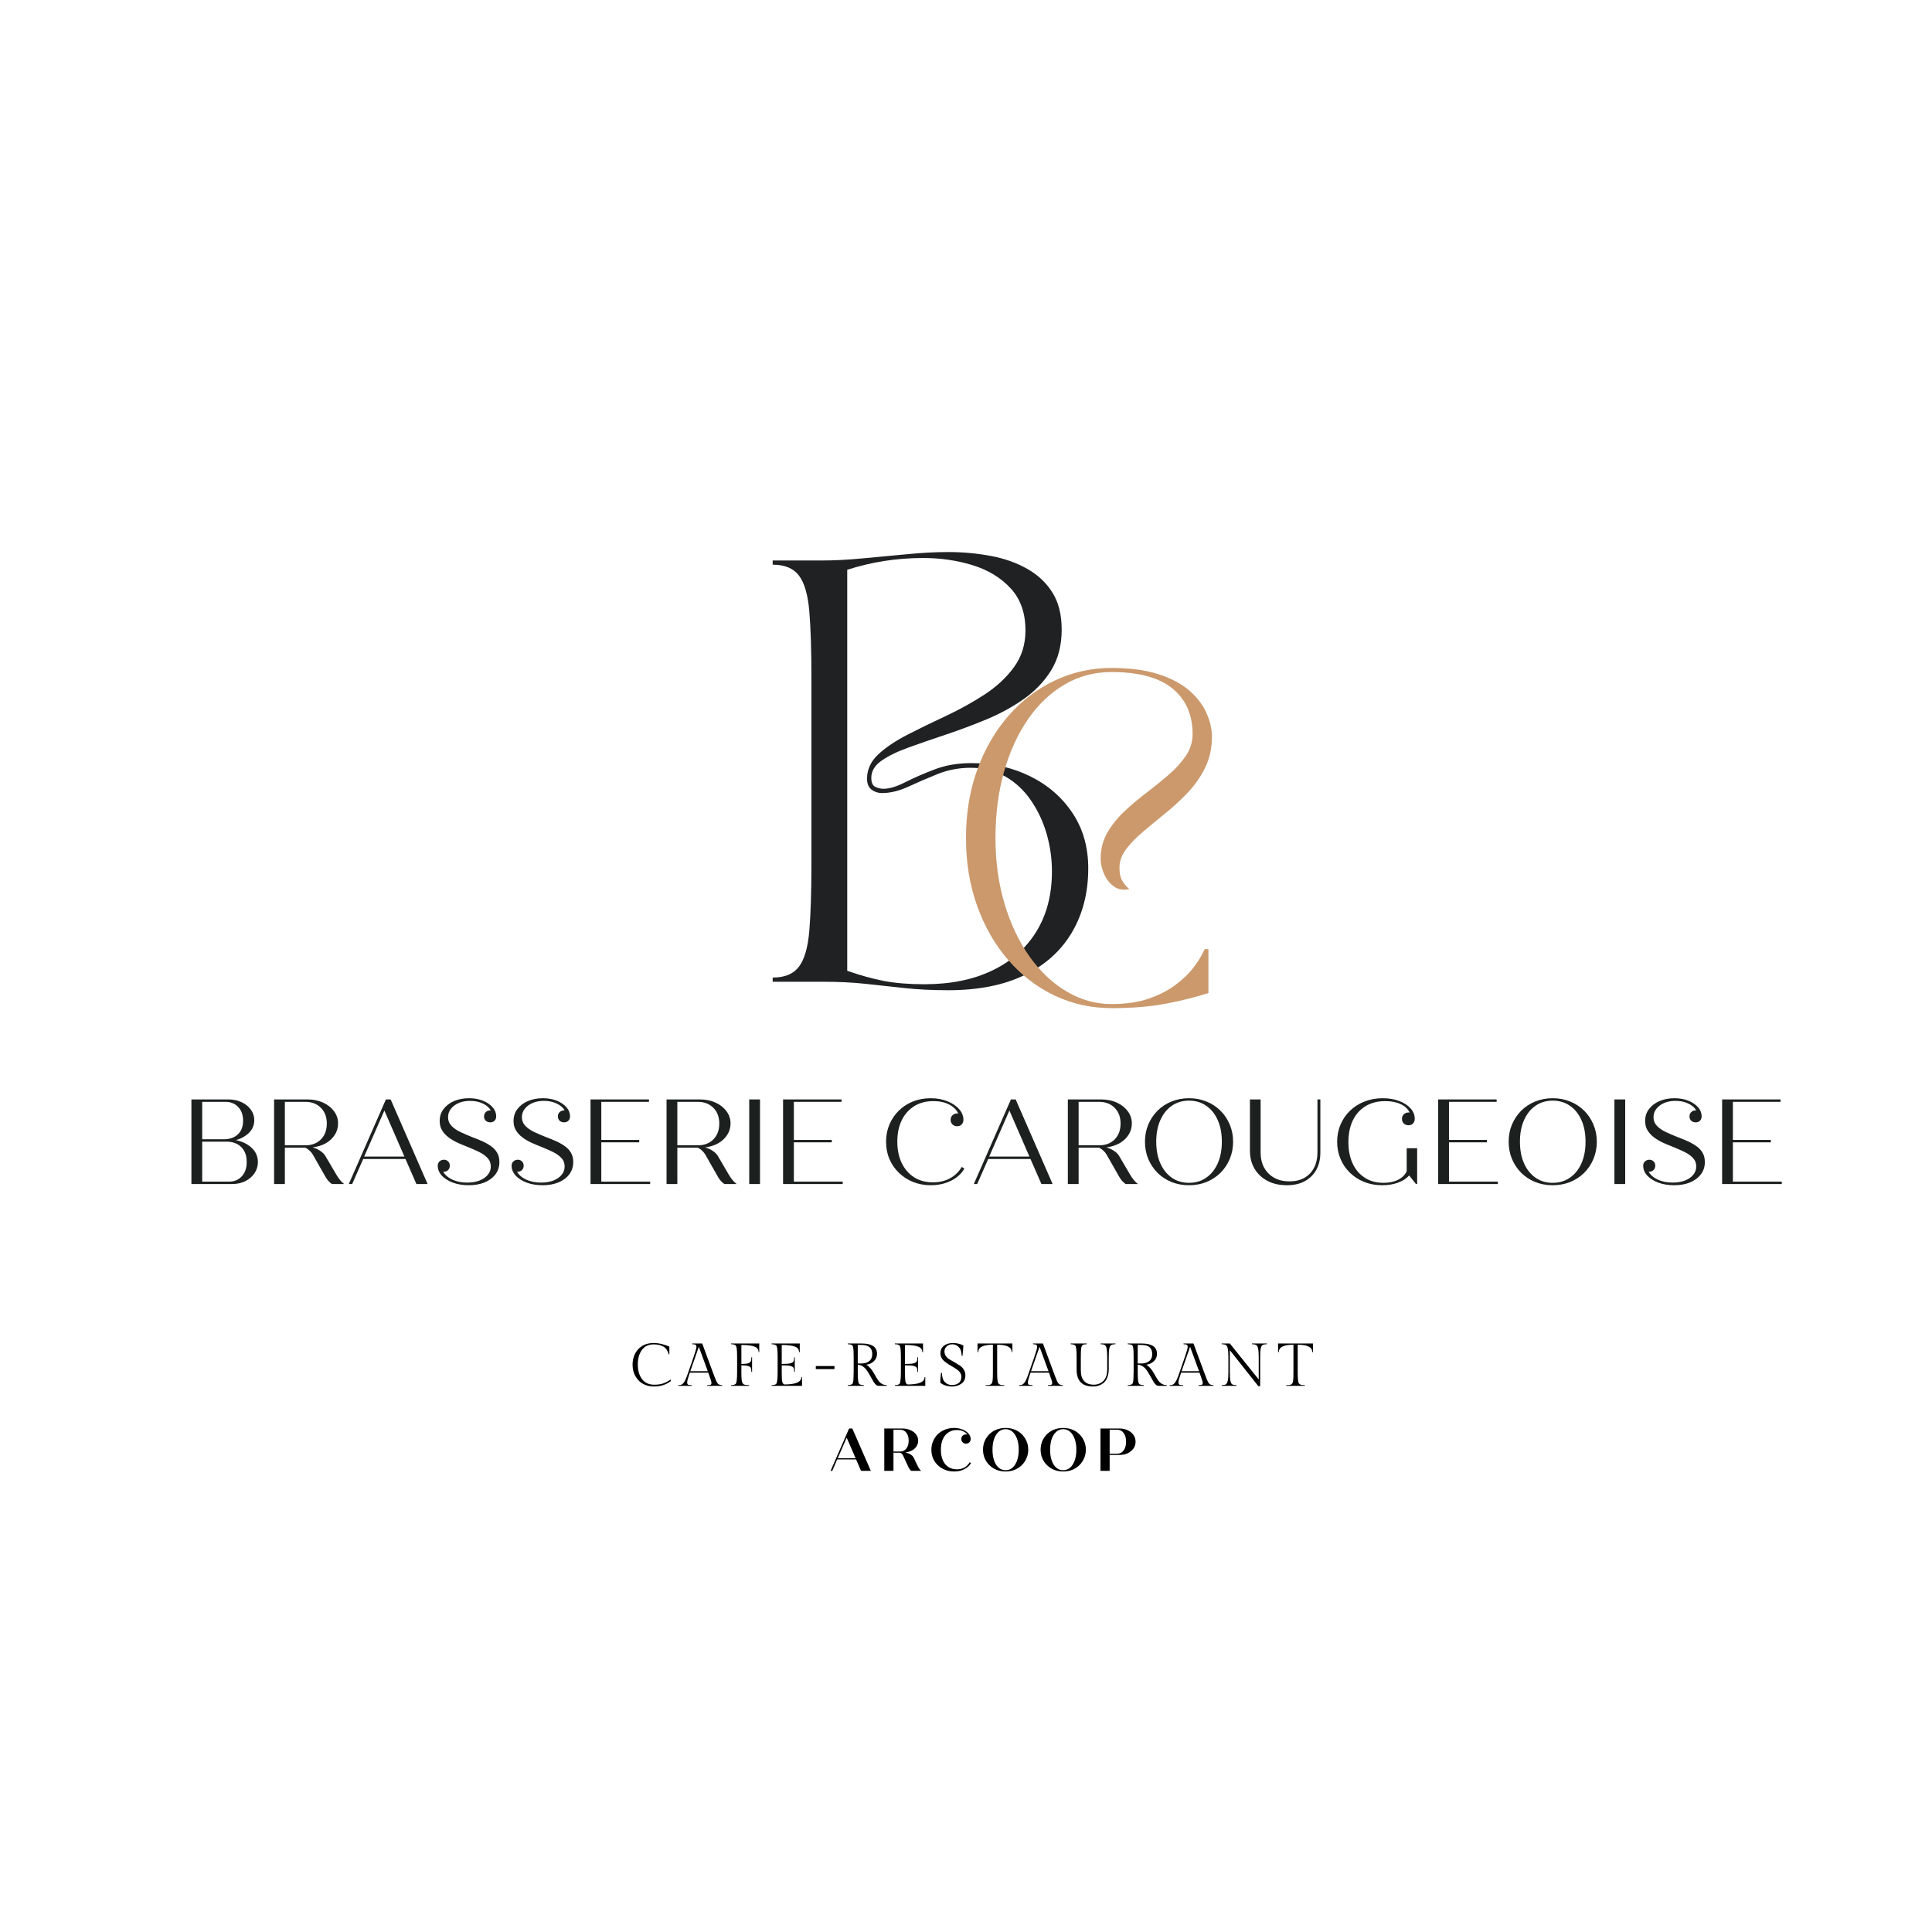 <svg xmlns="http://www.w3.org/2000/svg" xmlns:xlink="http://www.w3.org/1999/xlink" width="500" zoomAndPan="magnify" viewBox="0 0 375 375" height="500" preserveAspectRatio="xMidYMid meet" version="1.2"><defs/><g id="90dc7b7cfb"><rect x="0" width="375" y="0" height="375" style="fill:#ffffff;fill-opacity:1;stroke:none;"/><rect x="0" width="375" y="0" height="375" style="fill:#ffffff;fill-opacity:1;stroke:none;"/><g style="fill:#1c2120;fill-opacity:1;"><g transform="translate(34.902, 229.82)"><path style="stroke:none" d="M 10.891 -8.516 C 12.141 -8.266 13.16 -7.766 13.953 -7.016 C 14.754 -6.266 15.156 -5.348 15.156 -4.266 C 15.156 -3.453 14.93 -2.723 14.484 -2.078 C 14.047 -1.43 13.445 -0.922 12.688 -0.547 C 11.938 -0.18 11.086 0 10.141 0 L 2.25 0 L 2.25 -16.422 L 9.438 -16.422 C 10.406 -16.422 11.266 -16.238 12.016 -15.875 C 12.766 -15.52 13.359 -15.035 13.797 -14.422 C 14.234 -13.816 14.453 -13.141 14.453 -12.391 C 14.453 -11.461 14.125 -10.66 13.469 -9.984 C 12.812 -9.316 11.953 -8.828 10.891 -8.516 Z M 8.844 -15.953 L 4.344 -15.953 L 4.344 -8.688 L 8.5 -8.688 C 9.656 -8.688 10.57 -9 11.25 -9.625 C 11.938 -10.258 12.281 -11.148 12.281 -12.297 C 12.281 -13.41 11.961 -14.297 11.328 -14.953 C 10.703 -15.617 9.875 -15.953 8.844 -15.953 Z M 9.547 -0.469 C 10.578 -0.469 11.406 -0.812 12.031 -1.5 C 12.664 -2.188 12.984 -3.102 12.984 -4.25 C 12.984 -5.156 12.812 -5.895 12.469 -6.469 C 12.125 -7.051 11.664 -7.488 11.094 -7.781 C 10.52 -8.07 9.891 -8.219 9.203 -8.219 L 4.344 -8.219 L 4.344 -0.469 Z M 9.547 -0.469 "/></g></g><g style="fill:#1c2120;fill-opacity:1;"><g transform="translate(50.95, 229.82)"><path style="stroke:none" d="M 14.359 -1.781 C 14.566 -1.426 14.805 -1.082 15.078 -0.75 C 15.348 -0.426 15.609 -0.176 15.859 0 L 13.469 0 C 13.207 -0.188 12.973 -0.395 12.766 -0.625 C 12.566 -0.863 12.395 -1.109 12.25 -1.359 L 9.766 -5.719 C 9.609 -5.988 9.406 -6.238 9.156 -6.469 C 8.914 -6.707 8.641 -6.898 8.328 -7.047 L 4.344 -7.047 L 4.344 0 L 2.25 0 L 2.25 -16.422 L 8.703 -16.422 C 9.848 -16.422 10.863 -16.219 11.75 -15.812 C 12.645 -15.406 13.352 -14.848 13.875 -14.141 C 14.406 -13.441 14.672 -12.648 14.672 -11.766 C 14.672 -10.941 14.457 -10.203 14.031 -9.547 C 13.613 -8.891 13.035 -8.348 12.297 -7.922 C 11.555 -7.504 10.703 -7.234 9.734 -7.109 C 10.297 -6.953 10.797 -6.723 11.234 -6.422 C 11.68 -6.129 12.02 -5.781 12.25 -5.375 Z M 4.344 -15.953 L 4.344 -7.516 L 8.312 -7.516 C 9.562 -7.516 10.566 -7.895 11.328 -8.656 C 12.098 -9.426 12.484 -10.453 12.484 -11.734 C 12.484 -13.016 12.098 -14.035 11.328 -14.797 C 10.566 -15.566 9.562 -15.953 8.312 -15.953 Z M 4.344 -15.953 "/></g></g><g style="fill:#1c2120;fill-opacity:1;"><g transform="translate(66.997, 229.82)"><path style="stroke:none" d="M 13.828 0 L 11.703 -4.859 L 3.5 -4.859 L 1.359 0 L 0.703 0 L 7.906 -16.422 L 8.828 -16.422 L 16 0 Z M 3.688 -5.328 L 11.5 -5.328 L 7.609 -14.266 Z M 3.688 -5.328 "/></g></g><g style="fill:#1c2120;fill-opacity:1;"><g transform="translate(83.701, 229.82)"><path style="stroke:none" d="M 7.938 -9.109 C 8.625 -8.859 9.281 -8.594 9.906 -8.312 C 10.531 -8.031 11.098 -7.707 11.609 -7.344 C 12.117 -6.988 12.516 -6.562 12.797 -6.062 C 13.086 -5.57 13.234 -4.973 13.234 -4.266 C 13.234 -3.359 12.977 -2.566 12.469 -1.891 C 11.957 -1.211 11.254 -0.688 10.359 -0.312 C 9.461 0.051 8.438 0.234 7.281 0.234 C 6.145 0.234 5.125 0.066 4.219 -0.266 C 3.312 -0.609 2.594 -1.062 2.062 -1.625 C 1.531 -2.195 1.266 -2.844 1.266 -3.562 C 1.266 -3.906 1.379 -4.18 1.609 -4.391 C 1.848 -4.609 2.141 -4.719 2.484 -4.719 C 2.797 -4.719 3.062 -4.609 3.281 -4.391 C 3.5 -4.18 3.609 -3.906 3.609 -3.562 C 3.609 -3.219 3.5 -2.938 3.281 -2.719 C 3.062 -2.5 2.797 -2.391 2.484 -2.391 L 2.328 -2.391 C 2.672 -1.766 3.258 -1.254 4.094 -0.859 C 4.926 -0.473 5.895 -0.281 7 -0.281 C 7.883 -0.281 8.672 -0.41 9.359 -0.672 C 10.047 -0.941 10.582 -1.312 10.969 -1.781 C 11.363 -2.25 11.562 -2.789 11.562 -3.406 C 11.562 -4.062 11.348 -4.613 10.922 -5.062 C 10.492 -5.52 9.922 -5.922 9.203 -6.266 C 8.492 -6.609 7.719 -6.945 6.875 -7.281 C 6.281 -7.508 5.676 -7.766 5.062 -8.047 C 4.457 -8.328 3.895 -8.66 3.375 -9.047 C 2.863 -9.43 2.445 -9.879 2.125 -10.391 C 1.801 -10.91 1.641 -11.523 1.641 -12.234 C 1.641 -13.109 1.883 -13.875 2.375 -14.531 C 2.875 -15.195 3.551 -15.719 4.406 -16.094 C 5.27 -16.469 6.242 -16.656 7.328 -16.656 C 8.328 -16.656 9.219 -16.5 10 -16.188 C 10.789 -15.875 11.422 -15.453 11.891 -14.922 C 12.367 -14.391 12.609 -13.789 12.609 -13.125 C 12.609 -12.781 12.5 -12.5 12.281 -12.281 C 12.062 -12.07 11.789 -11.969 11.469 -11.969 C 11.125 -11.969 10.832 -12.07 10.594 -12.281 C 10.363 -12.5 10.25 -12.781 10.25 -13.125 C 10.25 -13.469 10.363 -13.75 10.594 -13.969 C 10.832 -14.188 11.125 -14.297 11.469 -14.297 L 11.562 -14.297 C 11.25 -14.836 10.734 -15.281 10.016 -15.625 C 9.297 -15.969 8.469 -16.141 7.531 -16.141 C 6.719 -16.141 5.988 -16.004 5.344 -15.734 C 4.707 -15.461 4.203 -15.086 3.828 -14.609 C 3.453 -14.129 3.266 -13.594 3.266 -13 C 3.266 -12.332 3.488 -11.758 3.938 -11.281 C 4.395 -10.812 4.984 -10.41 5.703 -10.078 C 6.422 -9.742 7.164 -9.422 7.938 -9.109 Z M 7.938 -9.109 "/></g></g><g style="fill:#1c2120;fill-opacity:1;"><g transform="translate(98.036, 229.82)"><path style="stroke:none" d="M 7.938 -9.109 C 8.625 -8.859 9.281 -8.594 9.906 -8.312 C 10.531 -8.031 11.098 -7.707 11.609 -7.344 C 12.117 -6.988 12.516 -6.562 12.797 -6.062 C 13.086 -5.57 13.234 -4.973 13.234 -4.266 C 13.234 -3.359 12.977 -2.566 12.469 -1.891 C 11.957 -1.211 11.254 -0.688 10.359 -0.312 C 9.461 0.051 8.438 0.234 7.281 0.234 C 6.145 0.234 5.125 0.066 4.219 -0.266 C 3.312 -0.609 2.594 -1.062 2.062 -1.625 C 1.531 -2.195 1.266 -2.844 1.266 -3.562 C 1.266 -3.906 1.379 -4.18 1.609 -4.391 C 1.848 -4.609 2.141 -4.719 2.484 -4.719 C 2.797 -4.719 3.062 -4.609 3.281 -4.391 C 3.5 -4.18 3.609 -3.906 3.609 -3.562 C 3.609 -3.219 3.5 -2.938 3.281 -2.719 C 3.062 -2.5 2.797 -2.391 2.484 -2.391 L 2.328 -2.391 C 2.672 -1.766 3.258 -1.254 4.094 -0.859 C 4.926 -0.473 5.895 -0.281 7 -0.281 C 7.883 -0.281 8.672 -0.41 9.359 -0.672 C 10.047 -0.941 10.582 -1.312 10.969 -1.781 C 11.363 -2.25 11.562 -2.789 11.562 -3.406 C 11.562 -4.062 11.348 -4.613 10.922 -5.062 C 10.492 -5.52 9.922 -5.922 9.203 -6.266 C 8.492 -6.609 7.719 -6.945 6.875 -7.281 C 6.281 -7.508 5.676 -7.766 5.062 -8.047 C 4.457 -8.328 3.895 -8.66 3.375 -9.047 C 2.863 -9.43 2.445 -9.879 2.125 -10.391 C 1.801 -10.91 1.641 -11.523 1.641 -12.234 C 1.641 -13.109 1.883 -13.875 2.375 -14.531 C 2.875 -15.195 3.551 -15.719 4.406 -16.094 C 5.27 -16.469 6.242 -16.656 7.328 -16.656 C 8.328 -16.656 9.219 -16.5 10 -16.188 C 10.789 -15.875 11.422 -15.453 11.891 -14.922 C 12.367 -14.391 12.609 -13.789 12.609 -13.125 C 12.609 -12.781 12.5 -12.5 12.281 -12.281 C 12.062 -12.07 11.789 -11.969 11.469 -11.969 C 11.125 -11.969 10.832 -12.07 10.594 -12.281 C 10.363 -12.5 10.25 -12.781 10.25 -13.125 C 10.25 -13.469 10.363 -13.75 10.594 -13.969 C 10.832 -14.188 11.125 -14.297 11.469 -14.297 L 11.562 -14.297 C 11.25 -14.836 10.734 -15.281 10.016 -15.625 C 9.297 -15.969 8.469 -16.141 7.531 -16.141 C 6.719 -16.141 5.988 -16.004 5.344 -15.734 C 4.707 -15.461 4.203 -15.086 3.828 -14.609 C 3.453 -14.129 3.266 -13.594 3.266 -13 C 3.266 -12.332 3.488 -11.758 3.938 -11.281 C 4.395 -10.812 4.984 -10.41 5.703 -10.078 C 6.422 -9.742 7.164 -9.422 7.938 -9.109 Z M 7.938 -9.109 "/></g></g><g style="fill:#1c2120;fill-opacity:1;"><g transform="translate(112.37, 229.82)"><path style="stroke:none" d="M 4.344 -0.469 L 13.828 -0.469 L 13.828 0 L 2.25 0 L 2.25 -16.422 L 13.594 -16.422 L 13.594 -15.953 L 4.344 -15.953 L 4.344 -8.562 L 11.703 -8.562 L 11.703 -8.094 L 4.344 -8.094 Z M 4.344 -0.469 "/></g></g><g style="fill:#1c2120;fill-opacity:1;"><g transform="translate(127.127, 229.82)"><path style="stroke:none" d="M 14.359 -1.781 C 14.566 -1.426 14.805 -1.082 15.078 -0.75 C 15.348 -0.426 15.609 -0.176 15.859 0 L 13.469 0 C 13.207 -0.188 12.973 -0.395 12.766 -0.625 C 12.566 -0.863 12.395 -1.109 12.25 -1.359 L 9.766 -5.719 C 9.609 -5.988 9.406 -6.238 9.156 -6.469 C 8.914 -6.707 8.641 -6.898 8.328 -7.047 L 4.344 -7.047 L 4.344 0 L 2.25 0 L 2.25 -16.422 L 8.703 -16.422 C 9.848 -16.422 10.863 -16.219 11.75 -15.812 C 12.645 -15.406 13.352 -14.848 13.875 -14.141 C 14.406 -13.441 14.672 -12.648 14.672 -11.766 C 14.672 -10.941 14.457 -10.203 14.031 -9.547 C 13.613 -8.891 13.035 -8.348 12.297 -7.922 C 11.555 -7.504 10.703 -7.234 9.734 -7.109 C 10.297 -6.953 10.797 -6.723 11.234 -6.422 C 11.68 -6.129 12.02 -5.781 12.25 -5.375 Z M 4.344 -15.953 L 4.344 -7.516 L 8.312 -7.516 C 9.562 -7.516 10.566 -7.895 11.328 -8.656 C 12.098 -9.426 12.484 -10.453 12.484 -11.734 C 12.484 -13.016 12.098 -14.035 11.328 -14.797 C 10.566 -15.566 9.562 -15.953 8.312 -15.953 Z M 4.344 -15.953 "/></g></g><g style="fill:#1c2120;fill-opacity:1;"><g transform="translate(143.174, 229.82)"><path style="stroke:none" d="M 2.25 0 L 2.25 -16.422 L 4.344 -16.422 L 4.344 0 Z M 2.25 0 "/></g></g><g style="fill:#1c2120;fill-opacity:1;"><g transform="translate(149.743, 229.82)"><path style="stroke:none" d="M 4.344 -0.469 L 13.828 -0.469 L 13.828 0 L 2.25 0 L 2.25 -16.422 L 13.594 -16.422 L 13.594 -15.953 L 4.344 -15.953 L 4.344 -8.562 L 11.703 -8.562 L 11.703 -8.094 L 4.344 -8.094 Z M 4.344 -0.469 "/></g></g><g style="fill:#1c2120;fill-opacity:1;"><g transform="translate(164.5, 229.82)"><path style="stroke:none" d=""/></g></g><g style="fill:#1c2120;fill-opacity:1;"><g transform="translate(170.811, 229.82)"><path style="stroke:none" d="M 15.859 -3.328 L 16.375 -3 C 16.051 -2.395 15.566 -1.844 14.922 -1.344 C 14.285 -0.852 13.535 -0.469 12.672 -0.188 C 11.805 0.094 10.867 0.234 9.859 0.234 C 8.641 0.234 7.5 0.023 6.438 -0.391 C 5.383 -0.816 4.461 -1.41 3.672 -2.172 C 2.879 -2.93 2.266 -3.82 1.828 -4.844 C 1.391 -5.875 1.172 -7 1.172 -8.219 C 1.172 -9.406 1.383 -10.508 1.812 -11.531 C 2.25 -12.562 2.852 -13.457 3.625 -14.219 C 4.395 -14.988 5.305 -15.586 6.359 -16.016 C 7.422 -16.441 8.578 -16.656 9.828 -16.656 C 11.047 -16.656 12.133 -16.457 13.094 -16.062 C 14.051 -15.676 14.805 -15.164 15.359 -14.531 C 15.91 -13.906 16.188 -13.219 16.188 -12.469 L 16.188 -12.438 C 16.188 -12.094 16.07 -11.801 15.844 -11.562 C 15.625 -11.332 15.332 -11.219 14.969 -11.219 C 14.613 -11.219 14.312 -11.332 14.062 -11.562 C 13.82 -11.801 13.703 -12.102 13.703 -12.469 C 13.703 -12.82 13.82 -13.113 14.062 -13.344 C 14.312 -13.582 14.613 -13.703 14.969 -13.703 C 15.062 -13.703 15.133 -13.695 15.188 -13.688 C 14.852 -14.406 14.27 -14.984 13.438 -15.422 C 12.602 -15.867 11.582 -16.094 10.375 -16.094 C 8.945 -16.094 7.707 -15.77 6.656 -15.125 C 5.613 -14.477 4.801 -13.566 4.219 -12.391 C 3.645 -11.211 3.359 -9.828 3.359 -8.234 C 3.359 -6.641 3.645 -5.25 4.219 -4.062 C 4.801 -2.875 5.609 -1.953 6.641 -1.297 C 7.672 -0.648 8.875 -0.328 10.25 -0.328 C 11.539 -0.328 12.672 -0.598 13.641 -1.141 C 14.609 -1.691 15.348 -2.422 15.859 -3.328 Z M 15.859 -3.328 "/></g></g><g style="fill:#1c2120;fill-opacity:1;"><g transform="translate(188.313, 229.82)"><path style="stroke:none" d="M 13.828 0 L 11.703 -4.859 L 3.5 -4.859 L 1.359 0 L 0.703 0 L 7.906 -16.422 L 8.828 -16.422 L 16 0 Z M 3.688 -5.328 L 11.5 -5.328 L 7.609 -14.266 Z M 3.688 -5.328 "/></g></g><g style="fill:#1c2120;fill-opacity:1;"><g transform="translate(205.017, 229.82)"><path style="stroke:none" d="M 14.359 -1.781 C 14.566 -1.426 14.805 -1.082 15.078 -0.75 C 15.348 -0.426 15.609 -0.176 15.859 0 L 13.469 0 C 13.207 -0.188 12.973 -0.395 12.766 -0.625 C 12.566 -0.863 12.395 -1.109 12.25 -1.359 L 9.766 -5.719 C 9.609 -5.988 9.406 -6.238 9.156 -6.469 C 8.914 -6.707 8.641 -6.898 8.328 -7.047 L 4.344 -7.047 L 4.344 0 L 2.25 0 L 2.25 -16.422 L 8.703 -16.422 C 9.848 -16.422 10.863 -16.219 11.75 -15.812 C 12.645 -15.406 13.352 -14.848 13.875 -14.141 C 14.406 -13.441 14.672 -12.648 14.672 -11.766 C 14.672 -10.941 14.457 -10.203 14.031 -9.547 C 13.613 -8.891 13.035 -8.348 12.297 -7.922 C 11.555 -7.504 10.703 -7.234 9.734 -7.109 C 10.297 -6.953 10.797 -6.723 11.234 -6.422 C 11.68 -6.129 12.02 -5.781 12.25 -5.375 Z M 4.344 -15.953 L 4.344 -7.516 L 8.312 -7.516 C 9.562 -7.516 10.566 -7.895 11.328 -8.656 C 12.098 -9.426 12.484 -10.453 12.484 -11.734 C 12.484 -13.016 12.098 -14.035 11.328 -14.797 C 10.566 -15.566 9.562 -15.953 8.312 -15.953 Z M 4.344 -15.953 "/></g></g><g style="fill:#1c2120;fill-opacity:1;"><g transform="translate(221.065, 229.82)"><path style="stroke:none" d="M 9.719 0.234 C 8.5 0.234 7.367 0.023 6.328 -0.391 C 5.285 -0.816 4.379 -1.41 3.609 -2.172 C 2.848 -2.941 2.25 -3.836 1.812 -4.859 C 1.383 -5.891 1.172 -7.008 1.172 -8.219 C 1.172 -9.414 1.383 -10.523 1.812 -11.547 C 2.25 -12.578 2.848 -13.473 3.609 -14.234 C 4.379 -15.004 5.285 -15.598 6.328 -16.016 C 7.367 -16.441 8.5 -16.656 9.719 -16.656 C 10.938 -16.656 12.066 -16.441 13.109 -16.016 C 14.148 -15.598 15.055 -15.004 15.828 -14.234 C 16.598 -13.473 17.195 -12.578 17.625 -11.547 C 18.062 -10.523 18.281 -9.414 18.281 -8.219 C 18.281 -7.008 18.062 -5.891 17.625 -4.859 C 17.195 -3.836 16.598 -2.941 15.828 -2.172 C 15.055 -1.41 14.148 -0.816 13.109 -0.391 C 12.066 0.023 10.938 0.234 9.719 0.234 Z M 9.719 -0.234 C 11 -0.234 12.113 -0.566 13.062 -1.234 C 14.02 -1.898 14.766 -2.828 15.297 -4.016 C 15.828 -5.211 16.094 -6.613 16.094 -8.219 C 16.094 -9.82 15.828 -11.219 15.297 -12.406 C 14.766 -13.602 14.02 -14.531 13.062 -15.188 C 12.113 -15.852 11 -16.188 9.719 -16.188 C 8.445 -16.188 7.332 -15.852 6.375 -15.188 C 5.426 -14.531 4.688 -13.602 4.156 -12.406 C 3.625 -11.219 3.359 -9.82 3.359 -8.219 C 3.359 -6.613 3.625 -5.211 4.156 -4.016 C 4.688 -2.828 5.426 -1.898 6.375 -1.234 C 7.332 -0.566 8.445 -0.234 9.719 -0.234 Z M 9.719 -0.234 "/></g></g><g style="fill:#1c2120;fill-opacity:1;"><g transform="translate(240.514, 229.82)"><path style="stroke:none" d="M 9.25 0.234 C 7.852 0.234 6.613 -0.039 5.531 -0.594 C 4.457 -1.156 3.613 -1.941 3 -2.953 C 2.395 -3.973 2.094 -5.156 2.094 -6.5 L 2.094 -16.422 L 4.172 -16.422 L 4.172 -6.125 C 4.172 -5 4.398 -4.016 4.859 -3.172 C 5.328 -2.328 5.984 -1.672 6.828 -1.203 C 7.672 -0.742 8.648 -0.516 9.766 -0.516 C 10.891 -0.516 11.859 -0.742 12.672 -1.203 C 13.484 -1.672 14.109 -2.328 14.547 -3.172 C 14.984 -4.016 15.203 -5 15.203 -6.125 L 15.203 -16.422 L 15.766 -16.422 L 15.766 -6.109 C 15.766 -4.836 15.504 -3.723 14.984 -2.766 C 14.461 -1.816 13.711 -1.078 12.734 -0.547 C 11.766 -0.023 10.602 0.234 9.25 0.234 Z M 9.25 0.234 "/></g></g><g style="fill:#1c2120;fill-opacity:1;"><g transform="translate(258.368, 229.82)"><path style="stroke:none" d="M 14.672 -6.953 L 16.703 -6.953 L 16.703 0 L 16.469 0 L 15.141 -1.672 C 14.648 -1.086 13.941 -0.625 13.016 -0.281 C 12.098 0.062 11.062 0.234 9.906 0.234 C 8.664 0.234 7.516 0.023 6.453 -0.391 C 5.391 -0.816 4.461 -1.41 3.672 -2.172 C 2.879 -2.941 2.266 -3.836 1.828 -4.859 C 1.391 -5.891 1.172 -7.008 1.172 -8.219 C 1.172 -9.414 1.391 -10.523 1.828 -11.547 C 2.266 -12.578 2.879 -13.473 3.672 -14.234 C 4.473 -15.004 5.41 -15.598 6.484 -16.016 C 7.555 -16.441 8.734 -16.656 10.016 -16.656 C 11.191 -16.656 12.25 -16.477 13.188 -16.125 C 14.125 -15.781 14.863 -15.305 15.406 -14.703 C 15.957 -14.098 16.234 -13.414 16.234 -12.656 C 16.234 -12.289 16.117 -11.988 15.891 -11.75 C 15.672 -11.52 15.391 -11.406 15.047 -11.406 C 14.672 -11.406 14.359 -11.52 14.109 -11.75 C 13.867 -11.988 13.75 -12.289 13.75 -12.656 C 13.75 -13.008 13.867 -13.301 14.109 -13.531 C 14.359 -13.77 14.672 -13.891 15.047 -13.891 C 15.117 -13.891 15.18 -13.883 15.234 -13.875 C 14.922 -14.57 14.348 -15.113 13.516 -15.5 C 12.691 -15.895 11.695 -16.094 10.531 -16.094 C 9.051 -16.094 7.773 -15.77 6.703 -15.125 C 5.629 -14.477 4.801 -13.555 4.219 -12.359 C 3.645 -11.172 3.359 -9.766 3.359 -8.141 C 3.359 -6.547 3.633 -5.156 4.188 -3.969 C 4.738 -2.789 5.523 -1.875 6.547 -1.219 C 7.566 -0.562 8.766 -0.234 10.141 -0.234 C 11.254 -0.234 12.207 -0.43 13 -0.828 C 13.801 -1.234 14.359 -1.785 14.672 -2.484 Z M 14.672 -6.953 "/></g></g><g style="fill:#1c2120;fill-opacity:1;"><g transform="translate(276.902, 229.82)"><path style="stroke:none" d="M 4.344 -0.469 L 13.828 -0.469 L 13.828 0 L 2.25 0 L 2.25 -16.422 L 13.594 -16.422 L 13.594 -15.953 L 4.344 -15.953 L 4.344 -8.562 L 11.703 -8.562 L 11.703 -8.094 L 4.344 -8.094 Z M 4.344 -0.469 "/></g></g><g style="fill:#1c2120;fill-opacity:1;"><g transform="translate(291.659, 229.82)"><path style="stroke:none" d="M 9.719 0.234 C 8.5 0.234 7.367 0.023 6.328 -0.391 C 5.285 -0.816 4.379 -1.41 3.609 -2.172 C 2.848 -2.941 2.25 -3.836 1.812 -4.859 C 1.383 -5.891 1.172 -7.008 1.172 -8.219 C 1.172 -9.414 1.383 -10.523 1.812 -11.547 C 2.25 -12.578 2.848 -13.473 3.609 -14.234 C 4.379 -15.004 5.285 -15.598 6.328 -16.016 C 7.367 -16.441 8.5 -16.656 9.719 -16.656 C 10.938 -16.656 12.066 -16.441 13.109 -16.016 C 14.148 -15.598 15.055 -15.004 15.828 -14.234 C 16.598 -13.473 17.195 -12.578 17.625 -11.547 C 18.062 -10.523 18.281 -9.414 18.281 -8.219 C 18.281 -7.008 18.062 -5.891 17.625 -4.859 C 17.195 -3.836 16.598 -2.941 15.828 -2.172 C 15.055 -1.41 14.148 -0.816 13.109 -0.391 C 12.066 0.023 10.938 0.234 9.719 0.234 Z M 9.719 -0.234 C 11 -0.234 12.113 -0.566 13.062 -1.234 C 14.02 -1.898 14.766 -2.828 15.297 -4.016 C 15.828 -5.211 16.094 -6.613 16.094 -8.219 C 16.094 -9.82 15.828 -11.219 15.297 -12.406 C 14.766 -13.602 14.02 -14.531 13.062 -15.188 C 12.113 -15.852 11 -16.188 9.719 -16.188 C 8.445 -16.188 7.332 -15.852 6.375 -15.188 C 5.426 -14.531 4.688 -13.602 4.156 -12.406 C 3.625 -11.219 3.359 -9.82 3.359 -8.219 C 3.359 -6.613 3.625 -5.211 4.156 -4.016 C 4.688 -2.828 5.426 -1.898 6.375 -1.234 C 7.332 -0.566 8.445 -0.234 9.719 -0.234 Z M 9.719 -0.234 "/></g></g><g style="fill:#1c2120;fill-opacity:1;"><g transform="translate(311.108, 229.82)"><path style="stroke:none" d="M 2.25 0 L 2.25 -16.422 L 4.344 -16.422 L 4.344 0 Z M 2.25 0 "/></g></g><g style="fill:#1c2120;fill-opacity:1;"><g transform="translate(317.677, 229.82)"><path style="stroke:none" d="M 7.938 -9.109 C 8.625 -8.859 9.281 -8.594 9.906 -8.312 C 10.531 -8.031 11.098 -7.707 11.609 -7.344 C 12.117 -6.988 12.516 -6.562 12.797 -6.062 C 13.086 -5.57 13.234 -4.973 13.234 -4.266 C 13.234 -3.359 12.977 -2.566 12.469 -1.891 C 11.957 -1.211 11.254 -0.688 10.359 -0.312 C 9.461 0.051 8.438 0.234 7.281 0.234 C 6.145 0.234 5.125 0.066 4.219 -0.266 C 3.312 -0.609 2.594 -1.062 2.062 -1.625 C 1.531 -2.195 1.266 -2.844 1.266 -3.562 C 1.266 -3.906 1.379 -4.18 1.609 -4.391 C 1.848 -4.609 2.141 -4.719 2.484 -4.719 C 2.797 -4.719 3.062 -4.609 3.281 -4.391 C 3.5 -4.18 3.609 -3.906 3.609 -3.562 C 3.609 -3.219 3.5 -2.938 3.281 -2.719 C 3.062 -2.5 2.797 -2.391 2.484 -2.391 L 2.328 -2.391 C 2.672 -1.766 3.258 -1.254 4.094 -0.859 C 4.926 -0.473 5.895 -0.281 7 -0.281 C 7.883 -0.281 8.672 -0.41 9.359 -0.672 C 10.047 -0.941 10.582 -1.312 10.969 -1.781 C 11.363 -2.25 11.562 -2.789 11.562 -3.406 C 11.562 -4.062 11.348 -4.613 10.922 -5.062 C 10.492 -5.52 9.922 -5.922 9.203 -6.266 C 8.492 -6.609 7.719 -6.945 6.875 -7.281 C 6.281 -7.508 5.676 -7.766 5.062 -8.047 C 4.457 -8.328 3.895 -8.66 3.375 -9.047 C 2.863 -9.43 2.445 -9.879 2.125 -10.391 C 1.801 -10.91 1.641 -11.523 1.641 -12.234 C 1.641 -13.109 1.883 -13.875 2.375 -14.531 C 2.875 -15.195 3.551 -15.719 4.406 -16.094 C 5.27 -16.469 6.242 -16.656 7.328 -16.656 C 8.328 -16.656 9.219 -16.5 10 -16.188 C 10.789 -15.875 11.422 -15.453 11.891 -14.922 C 12.367 -14.391 12.609 -13.789 12.609 -13.125 C 12.609 -12.781 12.5 -12.5 12.281 -12.281 C 12.062 -12.07 11.789 -11.969 11.469 -11.969 C 11.125 -11.969 10.832 -12.07 10.594 -12.281 C 10.363 -12.5 10.25 -12.781 10.25 -13.125 C 10.25 -13.469 10.363 -13.75 10.594 -13.969 C 10.832 -14.188 11.125 -14.297 11.469 -14.297 L 11.562 -14.297 C 11.25 -14.836 10.734 -15.281 10.016 -15.625 C 9.297 -15.969 8.469 -16.141 7.531 -16.141 C 6.719 -16.141 5.988 -16.004 5.344 -15.734 C 4.707 -15.461 4.203 -15.086 3.828 -14.609 C 3.453 -14.129 3.266 -13.594 3.266 -13 C 3.266 -12.332 3.488 -11.758 3.938 -11.281 C 4.395 -10.812 4.984 -10.41 5.703 -10.078 C 6.422 -9.742 7.164 -9.422 7.938 -9.109 Z M 7.938 -9.109 "/></g></g><g style="fill:#1c2120;fill-opacity:1;"><g transform="translate(332.011, 229.82)"><path style="stroke:none" d="M 4.344 -0.469 L 13.828 -0.469 L 13.828 0 L 2.25 0 L 2.25 -16.422 L 13.594 -16.422 L 13.594 -15.953 L 4.344 -15.953 L 4.344 -8.562 L 11.703 -8.562 L 11.703 -8.094 L 4.344 -8.094 Z M 4.344 -0.469 "/></g></g><g style="fill:#1f2122;fill-opacity:1;"><g transform="translate(147.525, 190.558)"><path style="stroke:none" d="M 2.453 -81.766 L 11.938 -81.766 C 14.332 -81.766 16.973 -81.898 19.859 -82.172 C 22.754 -82.441 25.645 -82.711 28.531 -82.984 C 31.426 -83.266 34.07 -83.406 36.469 -83.406 C 39.352 -83.406 42.117 -83.156 44.766 -82.656 C 47.41 -82.164 49.77 -81.332 51.844 -80.156 C 53.914 -78.988 55.551 -77.453 56.75 -75.547 C 57.945 -73.641 58.547 -71.242 58.547 -68.359 C 58.547 -65.305 57.875 -62.688 56.531 -60.5 C 55.195 -58.32 53.426 -56.457 51.219 -54.906 C 49.02 -53.352 46.609 -52.031 43.984 -50.938 C 41.367 -49.852 38.754 -48.875 36.141 -48 C 33.523 -47.125 31.113 -46.289 28.906 -45.5 C 26.695 -44.707 24.926 -43.848 23.594 -42.922 C 22.258 -41.992 21.594 -40.879 21.594 -39.578 C 21.594 -38.648 21.863 -38.062 22.406 -37.812 C 22.945 -37.57 23.461 -37.453 23.953 -37.453 C 25.098 -37.453 26.5 -37.875 28.156 -38.719 C 29.82 -39.562 31.719 -40.391 33.844 -41.203 C 35.977 -42.023 38.352 -42.438 40.969 -42.438 C 45.164 -42.438 48.977 -41.586 52.406 -39.891 C 55.844 -38.203 58.582 -35.832 60.625 -32.781 C 62.676 -29.727 63.703 -26.133 63.703 -22 C 63.703 -17.312 62.648 -13.18 60.547 -9.609 C 58.453 -6.035 55.383 -3.266 51.344 -1.297 C 47.312 0.66 42.379 1.641 36.547 1.641 C 33.391 1.641 30.539 1.5 28 1.219 C 25.469 0.945 22.961 0.676 20.484 0.406 C 18.004 0.133 15.266 0 12.266 0 L 2.453 0 L 2.453 -0.812 C 4.797 -0.812 6.5 -1.52 7.562 -2.938 C 8.625 -4.352 9.289 -6.672 9.562 -9.891 C 9.832 -13.109 9.969 -17.391 9.969 -22.734 L 9.969 -59.031 C 9.969 -64.426 9.832 -68.719 9.562 -71.906 C 9.289 -75.102 8.625 -77.41 7.562 -78.828 C 6.5 -80.242 4.797 -80.953 2.453 -80.953 Z M 16.922 -79.969 L 16.922 -2.125 C 19.43 -1.25 21.801 -0.594 24.031 -0.156 C 26.27 0.27 28.891 0.484 31.891 0.484 C 36.961 0.484 41.348 -0.398 45.047 -2.172 C 48.754 -3.941 51.613 -6.461 53.625 -9.734 C 55.645 -13.004 56.656 -16.898 56.656 -21.422 C 56.656 -23.879 56.316 -26.289 55.641 -28.656 C 54.961 -31.031 53.953 -33.195 52.609 -35.156 C 51.273 -37.125 49.625 -38.676 47.656 -39.812 C 45.695 -40.957 43.441 -41.531 40.891 -41.531 C 38.598 -41.531 36.441 -41.117 34.422 -40.297 C 32.398 -39.484 30.504 -38.664 28.734 -37.844 C 26.961 -37.031 25.258 -36.625 23.625 -36.625 C 22.914 -36.625 22.258 -36.844 21.656 -37.281 C 21.062 -37.719 20.766 -38.426 20.766 -39.406 C 20.766 -41.207 21.5 -42.789 22.969 -44.156 C 24.445 -45.52 26.359 -46.801 28.703 -48 C 31.047 -49.195 33.523 -50.406 36.141 -51.625 C 38.754 -52.852 41.234 -54.227 43.578 -55.75 C 45.922 -57.281 47.828 -59.055 49.297 -61.078 C 50.773 -63.098 51.516 -65.469 51.516 -68.188 C 51.516 -71.57 50.555 -74.297 48.641 -76.359 C 46.734 -78.43 44.27 -79.93 41.25 -80.859 C 38.227 -81.785 35.051 -82.25 31.719 -82.25 C 29.051 -82.25 26.516 -82.055 24.109 -81.672 C 21.711 -81.297 19.316 -80.727 16.922 -79.969 Z M 16.922 -79.969 "/></g></g><g style="fill:#cb996c;fill-opacity:0.4;"><g transform="translate(183.695, 194.399)"><path style="stroke:none" d="M 32.047 1.266 C 28.117 1.266 24.438 0.453 21 -1.172 C 17.57 -2.805 14.566 -5.113 11.984 -8.094 C 9.41 -11.07 7.406 -14.57 5.969 -18.594 C 4.531 -22.613 3.812 -26.992 3.812 -31.734 C 3.812 -36.516 4.531 -40.906 5.969 -44.906 C 7.406 -48.906 9.41 -52.395 11.984 -55.375 C 14.566 -58.352 17.57 -60.656 21 -62.281 C 24.438 -63.914 28.117 -64.734 32.047 -64.734 C 35.691 -64.734 38.758 -64.32 41.25 -63.5 C 43.75 -62.676 45.75 -61.598 47.25 -60.266 C 48.75 -58.93 49.836 -57.477 50.516 -55.906 C 51.191 -54.344 51.531 -52.844 51.531 -51.406 C 51.531 -49.207 51.098 -47.219 50.234 -45.438 C 49.367 -43.664 48.258 -42.062 46.906 -40.625 C 45.551 -39.188 44.098 -37.844 42.547 -36.594 C 41.004 -35.344 39.555 -34.145 38.203 -33 C 36.848 -31.863 35.738 -30.723 34.875 -29.578 C 34.008 -28.43 33.578 -27.223 33.578 -25.953 C 33.578 -24.984 33.734 -24.191 34.047 -23.578 C 34.367 -22.961 34.848 -22.379 35.484 -21.828 C 34.336 -21.578 33.352 -21.75 32.531 -22.344 C 31.707 -22.938 31.07 -23.738 30.625 -24.75 C 30.176 -25.77 29.953 -26.766 29.953 -27.734 C 29.953 -29.598 30.383 -31.281 31.25 -32.781 C 32.125 -34.281 33.238 -35.664 34.594 -36.938 C 35.945 -38.207 37.375 -39.41 38.875 -40.547 C 40.375 -41.691 41.801 -42.848 43.156 -44.016 C 44.508 -45.18 45.617 -46.406 46.484 -47.688 C 47.359 -48.977 47.797 -50.391 47.797 -51.922 C 47.797 -55.68 46.492 -58.629 43.891 -60.766 C 41.285 -62.898 37.336 -63.969 32.047 -63.969 C 28.742 -63.969 25.719 -63.164 22.969 -61.562 C 20.219 -59.957 17.836 -57.703 15.828 -54.797 C 13.828 -51.898 12.273 -48.492 11.172 -44.578 C 10.066 -40.672 9.516 -36.391 9.516 -31.734 C 9.516 -27.117 10.109 -22.844 11.297 -18.906 C 12.484 -14.977 14.113 -11.562 16.188 -8.656 C 18.258 -5.758 20.66 -3.508 23.391 -1.906 C 26.117 -0.301 29.004 0.5 32.047 0.5 C 34.879 0.5 37.312 0.141 39.344 -0.578 C 41.375 -1.297 43.086 -2.18 44.484 -3.234 C 45.891 -4.297 47.004 -5.352 47.828 -6.406 C 48.648 -7.469 49.238 -8.359 49.594 -9.078 C 49.957 -9.797 50.141 -10.156 50.141 -10.156 L 50.844 -10.156 L 50.844 -1.656 C 48.301 -0.844 45.547 -0.156 42.578 0.406 C 39.617 0.977 36.109 1.266 32.047 1.266 Z M 32.047 1.266 "/></g></g><g style="fill:#cb996c;fill-opacity:1;"><g transform="translate(183.695, 194.399)"><path style="stroke:none" d="M 32.047 1.266 C 28.117 1.266 24.438 0.453 21 -1.172 C 17.57 -2.805 14.566 -5.113 11.984 -8.094 C 9.41 -11.07 7.406 -14.57 5.969 -18.594 C 4.531 -22.613 3.812 -26.992 3.812 -31.734 C 3.812 -36.516 4.531 -40.906 5.969 -44.906 C 7.406 -48.906 9.41 -52.395 11.984 -55.375 C 14.566 -58.352 17.57 -60.656 21 -62.281 C 24.438 -63.914 28.117 -64.734 32.047 -64.734 C 35.691 -64.734 38.758 -64.32 41.25 -63.5 C 43.75 -62.676 45.75 -61.598 47.25 -60.266 C 48.75 -58.93 49.836 -57.477 50.516 -55.906 C 51.191 -54.344 51.531 -52.844 51.531 -51.406 C 51.531 -49.207 51.098 -47.219 50.234 -45.438 C 49.367 -43.664 48.258 -42.062 46.906 -40.625 C 45.551 -39.188 44.098 -37.844 42.547 -36.594 C 41.004 -35.344 39.555 -34.145 38.203 -33 C 36.848 -31.863 35.738 -30.723 34.875 -29.578 C 34.008 -28.43 33.578 -27.223 33.578 -25.953 C 33.578 -24.984 33.734 -24.191 34.047 -23.578 C 34.367 -22.961 34.848 -22.379 35.484 -21.828 C 34.336 -21.578 33.352 -21.75 32.531 -22.344 C 31.707 -22.938 31.07 -23.738 30.625 -24.75 C 30.176 -25.77 29.953 -26.766 29.953 -27.734 C 29.953 -29.598 30.383 -31.281 31.25 -32.781 C 32.125 -34.281 33.238 -35.664 34.594 -36.938 C 35.945 -38.207 37.375 -39.41 38.875 -40.547 C 40.375 -41.691 41.801 -42.848 43.156 -44.016 C 44.508 -45.18 45.617 -46.406 46.484 -47.688 C 47.359 -48.977 47.797 -50.391 47.797 -51.922 C 47.797 -55.68 46.492 -58.629 43.891 -60.766 C 41.285 -62.898 37.336 -63.969 32.047 -63.969 C 28.742 -63.969 25.719 -63.164 22.969 -61.562 C 20.219 -59.957 17.836 -57.703 15.828 -54.797 C 13.828 -51.898 12.273 -48.492 11.172 -44.578 C 10.066 -40.672 9.516 -36.391 9.516 -31.734 C 9.516 -27.117 10.109 -22.844 11.297 -18.906 C 12.484 -14.977 14.113 -11.562 16.188 -8.656 C 18.258 -5.758 20.66 -3.508 23.391 -1.906 C 26.117 -0.301 29.004 0.5 32.047 0.5 C 34.879 0.5 37.312 0.141 39.344 -0.578 C 41.375 -1.297 43.086 -2.18 44.484 -3.234 C 45.891 -4.297 47.004 -5.352 47.828 -6.406 C 48.648 -7.469 49.238 -8.359 49.594 -9.078 C 49.957 -9.797 50.141 -10.156 50.141 -10.156 L 50.844 -10.156 L 50.844 -1.656 C 48.301 -0.844 45.547 -0.156 42.578 0.406 C 39.617 0.977 36.109 1.266 32.047 1.266 Z M 32.047 1.266 "/></g></g><g style="fill:#000000;fill-opacity:1;"><g transform="translate(122.189, 268.991)"><path style="stroke:none" d="M 8 -0.906 C 7.102 -0.219 6.023 0.125 4.766 0.125 C 3.516 0.125 2.504 -0.273 1.734 -1.078 C 0.973 -1.891 0.594 -2.898 0.594 -4.109 C 0.594 -5.316 0.957 -6.316 1.688 -7.109 C 2.426 -7.91 3.426 -8.312 4.688 -8.312 C 5.258 -8.312 5.832 -8.234 6.406 -8.078 C 6.988 -7.922 7.43 -7.766 7.734 -7.609 L 7.734 -6.109 L 7.609 -6.125 C 7.41 -6.832 7.07 -7.328 6.594 -7.609 C 6.113 -7.898 5.477 -8.047 4.688 -8.047 C 3.688 -8.047 2.922 -7.68 2.391 -6.953 C 1.867 -6.234 1.609 -5.289 1.609 -4.125 C 1.609 -2.957 1.883 -2.016 2.438 -1.297 C 3 -0.578 3.781 -0.219 4.781 -0.219 C 5.5 -0.219 6.098 -0.305 6.578 -0.484 C 7.055 -0.66 7.531 -0.914 8 -1.25 Z M 8 -0.906 "/></g></g><g style="fill:#000000;fill-opacity:1;"><g transform="translate(132.082, 268.991)"><path style="stroke:none" d="M 5.203 -0.141 C 5.492 -0.141 5.703 -0.16 5.828 -0.203 C 5.953 -0.254 6.016 -0.379 6.016 -0.578 C 6.016 -0.773 5.805 -1.438 5.391 -2.562 L 1.812 -2.562 C 1.469 -1.57 1.297 -0.945 1.297 -0.688 C 1.297 -0.438 1.359 -0.281 1.484 -0.219 C 1.617 -0.164 1.852 -0.141 2.188 -0.141 L 2.219 0 L -0.422 0 L -0.406 -0.141 C -0.176 -0.141 0 -0.16 0.125 -0.203 C 0.258 -0.242 0.398 -0.348 0.547 -0.516 C 0.703 -0.68 0.848 -0.922 0.984 -1.234 C 1.129 -1.555 1.301 -2.008 1.5 -2.594 L 2.547 -5.609 C 2.91 -6.672 3.094 -7.316 3.094 -7.547 C 3.094 -7.773 3.035 -7.922 2.922 -7.984 C 2.816 -8.047 2.609 -8.078 2.297 -8.078 L 2.281 -8.219 L 4.219 -8.219 L 6.297 -2.594 C 6.641 -1.664 6.875 -1.078 7 -0.828 C 7.125 -0.578 7.238 -0.414 7.344 -0.344 C 7.539 -0.207 7.785 -0.141 8.078 -0.141 L 8.109 0 L 5.172 0 Z M 3.562 -7.578 L 1.906 -2.844 L 5.297 -2.844 Z M 3.562 -7.578 "/></g></g><g style="fill:#000000;fill-opacity:1;"><g transform="translate(141.307, 268.991)"><path style="stroke:none" d="M 6.062 -8.219 L 6.062 -6.531 L 5.938 -6.547 C 5.938 -7.066 5.66 -7.426 5.109 -7.625 C 4.555 -7.832 3.719 -7.938 2.594 -7.938 L 2.594 -4.25 C 3.051 -4.258 3.406 -4.281 3.656 -4.312 C 3.906 -4.352 4.098 -4.43 4.234 -4.547 C 4.367 -4.66 4.453 -4.781 4.484 -4.906 C 4.516 -5.039 4.531 -5.25 4.531 -5.531 L 4.672 -5.547 L 4.672 -2.703 L 4.531 -2.719 C 4.531 -3.082 4.492 -3.344 4.422 -3.5 C 4.348 -3.656 4.176 -3.77 3.906 -3.844 C 3.633 -3.926 3.195 -3.973 2.594 -3.984 L 2.594 -2.656 C 2.594 -1.539 2.645 -0.891 2.75 -0.703 C 2.789 -0.598 2.844 -0.5 2.906 -0.406 C 2.969 -0.32 3.055 -0.266 3.172 -0.234 C 3.422 -0.172 3.723 -0.141 4.078 -0.141 L 4.109 0 L 0.594 0 L 0.609 -0.141 C 1.004 -0.141 1.289 -0.211 1.469 -0.359 C 1.664 -0.523 1.766 -1.289 1.766 -2.656 L 1.766 -5.562 C 1.766 -6.395 1.738 -6.969 1.688 -7.281 C 1.633 -7.594 1.562 -7.785 1.469 -7.859 C 1.289 -8.004 1.004 -8.078 0.609 -8.078 L 0.594 -8.219 Z M 6.062 -8.219 "/></g></g><g style="fill:#000000;fill-opacity:1;"><g transform="translate(149.172, 268.991)"><path style="stroke:none" d="M 6.5 0 L 0.594 0 L 0.609 -0.141 C 1.004 -0.141 1.289 -0.211 1.469 -0.359 C 1.664 -0.523 1.766 -1.289 1.766 -2.656 L 1.766 -5.562 C 1.766 -6.395 1.738 -6.969 1.688 -7.281 C 1.633 -7.594 1.562 -7.785 1.469 -7.859 C 1.289 -8.004 1.004 -8.078 0.609 -8.078 L 0.594 -8.219 L 6.062 -8.219 L 6.062 -6.531 L 5.922 -6.547 C 5.922 -7.066 5.645 -7.426 5.094 -7.625 C 4.539 -7.832 3.695 -7.938 2.562 -7.938 L 2.562 -4.25 C 3.32 -4.25 3.863 -4.285 4.188 -4.359 C 4.52 -4.441 4.734 -4.562 4.828 -4.719 C 4.922 -4.883 4.969 -5.156 4.969 -5.531 L 5.094 -5.547 L 5.094 -2.703 L 4.969 -2.719 C 4.969 -3.102 4.922 -3.375 4.828 -3.531 C 4.734 -3.688 4.52 -3.801 4.188 -3.875 C 3.863 -3.945 3.32 -3.984 2.562 -3.984 L 2.562 -2.469 C 2.562 -1.645 2.594 -1.094 2.656 -0.812 C 2.719 -0.539 2.848 -0.359 3.047 -0.266 C 5.254 -0.266 6.359 -0.734 6.359 -1.672 L 6.5 -1.703 Z M 6.5 0 "/></g></g><g style="fill:#000000;fill-opacity:1;"><g transform="translate(157.94, 268.991)"><path style="stroke:none" d="M 0.406 -3.25 L 0.406 -3.844 L 4.031 -3.844 L 4.031 -3.25 Z M 0.406 -3.25 "/></g></g><g style="fill:#000000;fill-opacity:1;"><g transform="translate(163.93, 268.991)"><path style="stroke:none" d="M 6.578 0 C 6.391 0 6.195 -0.098 6 -0.297 C 5.812 -0.492 5.641 -0.738 5.484 -1.031 C 5.328 -1.332 5.145 -1.656 4.938 -2 C 4.738 -2.352 4.535 -2.68 4.328 -2.984 C 4.129 -3.297 3.875 -3.555 3.562 -3.766 C 3.25 -3.973 2.914 -4.086 2.562 -4.109 L 2.562 -2.656 C 2.562 -1.812 2.586 -1.238 2.641 -0.938 C 2.691 -0.633 2.766 -0.441 2.859 -0.359 C 3.047 -0.211 3.336 -0.141 3.734 -0.141 L 3.75 0 L 0.609 0 L 0.641 -0.141 C 1.016 -0.141 1.297 -0.211 1.484 -0.359 C 1.629 -0.473 1.711 -0.852 1.734 -1.5 C 1.754 -1.758 1.766 -2.145 1.766 -2.656 L 1.766 -5.625 C 1.766 -6.488 1.738 -7.062 1.688 -7.344 C 1.645 -7.625 1.578 -7.801 1.484 -7.875 C 1.297 -8.008 1.016 -8.078 0.641 -8.078 L 0.609 -8.219 L 3.328 -8.219 C 5.305 -8.219 6.297 -7.551 6.297 -6.219 C 6.297 -5.645 6.094 -5.164 5.688 -4.781 C 5.281 -4.395 4.789 -4.172 4.219 -4.109 C 4.789 -3.773 5.32 -3.156 5.812 -2.25 C 6 -1.895 6.195 -1.562 6.406 -1.25 C 6.863 -0.508 7.457 -0.141 8.188 -0.141 L 8.219 0 Z M 2.562 -7.938 L 2.562 -4.344 L 3.312 -4.344 C 3.906 -4.344 4.395 -4.492 4.781 -4.797 C 5.176 -5.098 5.375 -5.551 5.375 -6.156 C 5.375 -7.344 4.691 -7.938 3.328 -7.938 Z M 2.562 -7.938 "/></g></g><g style="fill:#000000;fill-opacity:1;"><g transform="translate(173.096, 268.991)"><path style="stroke:none" d="M 6.5 0 L 0.594 0 L 0.609 -0.141 C 1.004 -0.141 1.289 -0.211 1.469 -0.359 C 1.664 -0.523 1.766 -1.289 1.766 -2.656 L 1.766 -5.562 C 1.766 -6.395 1.738 -6.969 1.688 -7.281 C 1.633 -7.594 1.562 -7.785 1.469 -7.859 C 1.289 -8.004 1.004 -8.078 0.609 -8.078 L 0.594 -8.219 L 6.062 -8.219 L 6.062 -6.531 L 5.922 -6.547 C 5.922 -7.066 5.645 -7.426 5.094 -7.625 C 4.539 -7.832 3.695 -7.938 2.562 -7.938 L 2.562 -4.25 C 3.32 -4.25 3.863 -4.285 4.188 -4.359 C 4.52 -4.441 4.734 -4.562 4.828 -4.719 C 4.922 -4.883 4.969 -5.156 4.969 -5.531 L 5.094 -5.547 L 5.094 -2.703 L 4.969 -2.719 C 4.969 -3.102 4.922 -3.375 4.828 -3.531 C 4.734 -3.688 4.52 -3.801 4.188 -3.875 C 3.863 -3.945 3.32 -3.984 2.562 -3.984 L 2.562 -2.469 C 2.562 -1.645 2.594 -1.094 2.656 -0.812 C 2.719 -0.539 2.848 -0.359 3.047 -0.266 C 5.254 -0.266 6.359 -0.734 6.359 -1.672 L 6.5 -1.703 Z M 6.5 0 "/></g></g><g style="fill:#000000;fill-opacity:1;"><g transform="translate(181.864, 268.991)"><path style="stroke:none" d="M 0.969 -2.484 C 0.969 -1.723 1.148 -1.145 1.516 -0.75 C 1.891 -0.352 2.348 -0.156 2.891 -0.156 C 3.43 -0.156 3.875 -0.285 4.219 -0.547 C 4.562 -0.805 4.734 -1.219 4.734 -1.781 C 4.734 -2.289 4.461 -2.742 3.922 -3.141 C 3.68 -3.316 3.414 -3.488 3.125 -3.656 C 2.844 -3.82 2.555 -3.992 2.266 -4.172 C 1.973 -4.359 1.711 -4.547 1.484 -4.734 C 0.941 -5.191 0.672 -5.723 0.672 -6.328 C 0.672 -6.93 0.891 -7.41 1.328 -7.766 C 1.773 -8.129 2.363 -8.312 3.094 -8.312 C 3.82 -8.312 4.5 -8.156 5.125 -7.844 C 5.125 -7.445 5.066 -6.77 4.953 -5.812 L 4.781 -5.875 C 4.781 -6.602 4.598 -7.148 4.234 -7.516 C 3.879 -7.879 3.469 -8.062 3 -8.062 C 2.531 -8.062 2.156 -7.926 1.875 -7.656 C 1.594 -7.383 1.453 -7.066 1.453 -6.703 C 1.453 -6.336 1.551 -6.02 1.75 -5.75 C 1.945 -5.488 2.195 -5.27 2.5 -5.094 C 2.801 -4.926 3.129 -4.738 3.484 -4.531 C 3.836 -4.32 4.164 -4.117 4.469 -3.922 C 4.77 -3.723 5.02 -3.461 5.219 -3.141 C 5.414 -2.816 5.516 -2.457 5.516 -2.062 C 5.516 -1.344 5.258 -0.797 4.75 -0.422 C 4.238 -0.055 3.617 0.125 2.891 0.125 C 2.492 0.125 2.086 0.062 1.672 -0.062 C 1.254 -0.195 0.91 -0.383 0.641 -0.625 C 0.641 -1.125 0.688 -1.754 0.781 -2.516 Z M 0.969 -2.484 "/></g></g><g style="fill:#000000;fill-opacity:1;"><g transform="translate(189.565, 268.991)"><path style="stroke:none" d="M 0.172 -8.219 L 6.938 -8.219 L 6.938 -6.531 L 6.812 -6.547 C 6.812 -7.504 5.867 -7.984 3.984 -7.984 L 3.984 -2.656 C 3.984 -1.5 4.047 -0.797 4.172 -0.547 C 4.223 -0.453 4.305 -0.367 4.422 -0.297 C 4.535 -0.223 4.66 -0.176 4.797 -0.156 C 4.93 -0.145 5.113 -0.141 5.344 -0.141 L 5.375 0 L 1.766 0 L 1.781 -0.141 C 2.02 -0.141 2.207 -0.145 2.344 -0.156 C 2.477 -0.164 2.602 -0.207 2.719 -0.281 C 2.832 -0.363 2.914 -0.445 2.969 -0.531 C 3.02 -0.625 3.062 -0.781 3.094 -1 C 3.133 -1.258 3.156 -1.812 3.156 -2.656 L 3.156 -7.984 C 1.258 -7.984 0.312 -7.504 0.312 -6.547 L 0.172 -6.531 Z M 0.172 -8.219 "/></g></g><g style="fill:#000000;fill-opacity:1;"><g transform="translate(198.216, 268.991)"><path style="stroke:none" d="M 5.203 -0.141 C 5.492 -0.141 5.703 -0.16 5.828 -0.203 C 5.953 -0.254 6.016 -0.379 6.016 -0.578 C 6.016 -0.773 5.805 -1.438 5.391 -2.562 L 1.812 -2.562 C 1.469 -1.57 1.297 -0.945 1.297 -0.688 C 1.297 -0.438 1.359 -0.281 1.484 -0.219 C 1.617 -0.164 1.852 -0.141 2.188 -0.141 L 2.219 0 L -0.422 0 L -0.406 -0.141 C -0.176 -0.141 0 -0.16 0.125 -0.203 C 0.258 -0.242 0.398 -0.348 0.547 -0.516 C 0.703 -0.68 0.848 -0.922 0.984 -1.234 C 1.129 -1.555 1.301 -2.008 1.5 -2.594 L 2.547 -5.609 C 2.91 -6.672 3.094 -7.316 3.094 -7.547 C 3.094 -7.773 3.035 -7.922 2.922 -7.984 C 2.816 -8.047 2.609 -8.078 2.297 -8.078 L 2.281 -8.219 L 4.219 -8.219 L 6.297 -2.594 C 6.641 -1.664 6.875 -1.078 7 -0.828 C 7.125 -0.578 7.238 -0.414 7.344 -0.344 C 7.539 -0.207 7.785 -0.141 8.078 -0.141 L 8.109 0 L 5.172 0 Z M 3.562 -7.578 L 1.906 -2.844 L 5.297 -2.844 Z M 3.562 -7.578 "/></g></g><g style="fill:#000000;fill-opacity:1;"><g transform="translate(207.441, 268.991)"><path style="stroke:none" d="M 7.766 -5.547 L 7.766 -3.25 C 7.766 -2.727 7.695 -2.266 7.562 -1.859 C 7.438 -1.453 7.27 -1.125 7.062 -0.875 C 6.863 -0.633 6.625 -0.438 6.344 -0.281 C 5.863 -0.008 5.316 0.125 4.703 0.125 C 2.586 0.125 1.531 -0.961 1.531 -3.141 L 1.531 -5.562 C 1.531 -6.395 1.504 -6.961 1.453 -7.266 C 1.398 -7.578 1.328 -7.77 1.234 -7.844 C 1.055 -8 0.77 -8.078 0.375 -8.078 L 0.359 -8.219 L 3.516 -8.219 L 3.484 -8.078 C 3.297 -8.078 3.145 -8.066 3.031 -8.047 C 2.914 -8.035 2.812 -7.992 2.719 -7.922 C 2.625 -7.848 2.555 -7.766 2.516 -7.672 C 2.473 -7.586 2.438 -7.441 2.406 -7.234 C 2.363 -6.953 2.344 -6.395 2.344 -5.562 L 2.344 -3.078 C 2.344 -2.078 2.566 -1.348 3.016 -0.891 C 3.473 -0.441 4.078 -0.219 4.828 -0.219 C 5.586 -0.219 6.219 -0.461 6.719 -0.953 C 7.219 -1.441 7.469 -2.203 7.469 -3.234 L 7.469 -5.547 C 7.469 -6.328 7.43 -6.891 7.359 -7.234 C 7.297 -7.578 7.18 -7.801 7.016 -7.906 C 6.859 -8.02 6.586 -8.078 6.203 -8.078 L 6.188 -8.219 L 9.078 -8.219 L 9.047 -8.078 C 8.66 -8.078 8.383 -8.02 8.219 -7.906 C 8.062 -7.801 7.945 -7.578 7.875 -7.234 C 7.801 -6.891 7.766 -6.328 7.766 -5.547 Z M 7.766 -5.547 "/></g></g><g style="fill:#000000;fill-opacity:1;"><g transform="translate(218.271, 268.991)"><path style="stroke:none" d="M 6.578 0 C 6.391 0 6.195 -0.098 6 -0.297 C 5.812 -0.492 5.641 -0.738 5.484 -1.031 C 5.328 -1.332 5.145 -1.656 4.938 -2 C 4.738 -2.352 4.535 -2.68 4.328 -2.984 C 4.129 -3.297 3.875 -3.555 3.562 -3.766 C 3.25 -3.973 2.914 -4.086 2.562 -4.109 L 2.562 -2.656 C 2.562 -1.812 2.586 -1.238 2.641 -0.938 C 2.691 -0.633 2.766 -0.441 2.859 -0.359 C 3.047 -0.211 3.336 -0.141 3.734 -0.141 L 3.75 0 L 0.609 0 L 0.641 -0.141 C 1.016 -0.141 1.297 -0.211 1.484 -0.359 C 1.629 -0.473 1.711 -0.852 1.734 -1.5 C 1.754 -1.758 1.766 -2.145 1.766 -2.656 L 1.766 -5.625 C 1.766 -6.488 1.738 -7.062 1.688 -7.344 C 1.645 -7.625 1.578 -7.801 1.484 -7.875 C 1.297 -8.008 1.016 -8.078 0.641 -8.078 L 0.609 -8.219 L 3.328 -8.219 C 5.305 -8.219 6.297 -7.551 6.297 -6.219 C 6.297 -5.645 6.094 -5.164 5.688 -4.781 C 5.281 -4.395 4.789 -4.172 4.219 -4.109 C 4.789 -3.773 5.32 -3.156 5.812 -2.25 C 6 -1.895 6.195 -1.562 6.406 -1.25 C 6.863 -0.508 7.457 -0.141 8.188 -0.141 L 8.219 0 Z M 2.562 -7.938 L 2.562 -4.344 L 3.312 -4.344 C 3.906 -4.344 4.395 -4.492 4.781 -4.797 C 5.176 -5.098 5.375 -5.551 5.375 -6.156 C 5.375 -7.344 4.691 -7.938 3.328 -7.938 Z M 2.562 -7.938 "/></g></g><g style="fill:#000000;fill-opacity:1;"><g transform="translate(227.437, 268.991)"><path style="stroke:none" d="M 5.203 -0.141 C 5.492 -0.141 5.703 -0.16 5.828 -0.203 C 5.953 -0.254 6.016 -0.379 6.016 -0.578 C 6.016 -0.773 5.805 -1.438 5.391 -2.562 L 1.812 -2.562 C 1.469 -1.57 1.297 -0.945 1.297 -0.688 C 1.297 -0.438 1.359 -0.281 1.484 -0.219 C 1.617 -0.164 1.852 -0.141 2.188 -0.141 L 2.219 0 L -0.422 0 L -0.406 -0.141 C -0.176 -0.141 0 -0.16 0.125 -0.203 C 0.258 -0.242 0.398 -0.348 0.547 -0.516 C 0.703 -0.68 0.848 -0.922 0.984 -1.234 C 1.129 -1.555 1.301 -2.008 1.5 -2.594 L 2.547 -5.609 C 2.91 -6.672 3.094 -7.316 3.094 -7.547 C 3.094 -7.773 3.035 -7.922 2.922 -7.984 C 2.816 -8.047 2.609 -8.078 2.297 -8.078 L 2.281 -8.219 L 4.219 -8.219 L 6.297 -2.594 C 6.641 -1.664 6.875 -1.078 7 -0.828 C 7.125 -0.578 7.238 -0.414 7.344 -0.344 C 7.539 -0.207 7.785 -0.141 8.078 -0.141 L 8.109 0 L 5.172 0 Z M 3.562 -7.578 L 1.906 -2.844 L 5.297 -2.844 Z M 3.562 -7.578 "/></g></g><g style="fill:#000000;fill-opacity:1;"><g transform="translate(236.662, 268.991)"><path style="stroke:none" d="M 7.938 -5.578 L 7.938 0.062 L 7.578 0.062 L 2.047 -6.922 L 2.047 -2.672 C 2.047 -1.891 2.082 -1.328 2.156 -0.984 C 2.227 -0.641 2.344 -0.41 2.5 -0.297 C 2.664 -0.191 2.941 -0.141 3.328 -0.141 L 3.344 0 L 0.453 0 L 0.484 -0.141 C 0.859 -0.141 1.125 -0.191 1.281 -0.297 C 1.445 -0.41 1.566 -0.641 1.641 -0.984 C 1.723 -1.328 1.766 -1.891 1.766 -2.672 L 1.766 -5.578 C 1.766 -6.359 1.723 -6.914 1.641 -7.25 C 1.566 -7.594 1.453 -7.816 1.297 -7.922 C 1.141 -8.023 0.867 -8.078 0.484 -8.078 L 0.453 -8.219 L 2.047 -8.219 L 7.656 -1.234 L 7.656 -5.578 C 7.656 -6.348 7.613 -6.906 7.531 -7.25 C 7.457 -7.594 7.336 -7.816 7.172 -7.922 C 7.016 -8.023 6.742 -8.078 6.359 -8.078 L 6.344 -8.219 L 9.25 -8.219 L 9.219 -8.078 C 8.832 -8.078 8.555 -8.023 8.391 -7.922 C 8.234 -7.816 8.117 -7.594 8.047 -7.25 C 7.973 -6.906 7.938 -6.348 7.938 -5.578 Z M 7.938 -5.578 "/></g></g><g style="fill:#000000;fill-opacity:1;"><g transform="translate(247.902, 268.991)"><path style="stroke:none" d="M 0.172 -8.219 L 6.938 -8.219 L 6.938 -6.531 L 6.812 -6.547 C 6.812 -7.504 5.867 -7.984 3.984 -7.984 L 3.984 -2.656 C 3.984 -1.5 4.047 -0.797 4.172 -0.547 C 4.223 -0.453 4.305 -0.367 4.422 -0.297 C 4.535 -0.223 4.66 -0.176 4.797 -0.156 C 4.93 -0.145 5.113 -0.141 5.344 -0.141 L 5.375 0 L 1.766 0 L 1.781 -0.141 C 2.02 -0.141 2.207 -0.145 2.344 -0.156 C 2.477 -0.164 2.602 -0.207 2.719 -0.281 C 2.832 -0.363 2.914 -0.445 2.969 -0.531 C 3.02 -0.625 3.062 -0.781 3.094 -1 C 3.133 -1.258 3.156 -1.812 3.156 -2.656 L 3.156 -7.984 C 1.258 -7.984 0.312 -7.504 0.312 -6.547 L 0.172 -6.531 Z M 0.172 -8.219 "/></g></g><g style="fill:#000000;fill-opacity:1;"><g transform="translate(256.556, 268.991)"><path style="stroke:none" d=""/></g></g><g style="fill:#000000;fill-opacity:1;"><g transform="translate(161.013, 285.491)"><path style="stroke:none" d="M 6.109 0 L 5.156 -2.219 L 1.484 -2.219 L 0.531 0 L 0.203 0 L 3.797 -8.219 L 4.422 -8.219 L 8.016 0 Z M 1.594 -2.453 L 5.062 -2.453 L 3.328 -6.438 Z M 1.594 -2.453 "/></g></g><g style="fill:#000000;fill-opacity:1;"><g transform="translate(170.765, 285.491)"><path style="stroke:none" d="M 7.375 -0.891 C 7.469 -0.711 7.57 -0.539 7.688 -0.375 C 7.812 -0.207 7.93 -0.082 8.047 0 L 6.109 0 C 6.004 -0.07 5.906 -0.172 5.812 -0.297 C 5.719 -0.43 5.641 -0.562 5.578 -0.688 L 4.484 -3.047 C 4.43 -3.148 4.359 -3.242 4.266 -3.328 C 4.18 -3.41 4.07 -3.473 3.938 -3.516 L 2.656 -3.516 L 2.656 0 L 0.875 0 L 0.875 -8.219 L 4.359 -8.219 C 4.953 -8.219 5.477 -8.113 5.938 -7.906 C 6.406 -7.707 6.773 -7.43 7.047 -7.078 C 7.316 -6.723 7.453 -6.316 7.453 -5.859 C 7.453 -5.453 7.344 -5.082 7.125 -4.75 C 6.914 -4.426 6.617 -4.16 6.234 -3.953 C 5.859 -3.754 5.422 -3.625 4.922 -3.562 C 5.297 -3.5 5.633 -3.379 5.938 -3.203 C 6.25 -3.035 6.477 -2.789 6.625 -2.469 Z M 2.656 -7.984 L 2.656 -3.75 L 3.938 -3.75 C 4.445 -3.75 4.852 -3.941 5.156 -4.328 C 5.457 -4.711 5.609 -5.227 5.609 -5.875 C 5.609 -6.508 5.457 -7.02 5.156 -7.406 C 4.852 -7.789 4.445 -7.984 3.938 -7.984 Z M 2.656 -7.984 "/></g></g><g style="fill:#000000;fill-opacity:1;"><g transform="translate(180.342, 285.491)"><path style="stroke:none" d="M 7.875 -1.672 L 8.125 -1.5 C 7.875 -1.039 7.457 -0.656 6.875 -0.344 C 6.301 -0.031 5.629 0.125 4.859 0.125 C 4.242 0.125 3.664 0.02 3.125 -0.188 C 2.594 -0.395 2.125 -0.688 1.719 -1.062 C 1.312 -1.445 0.992 -1.895 0.766 -2.406 C 0.547 -2.926 0.438 -3.488 0.438 -4.094 C 0.438 -4.688 0.547 -5.238 0.766 -5.75 C 0.984 -6.27 1.289 -6.723 1.688 -7.109 C 2.082 -7.492 2.547 -7.789 3.078 -8 C 3.617 -8.219 4.203 -8.328 4.828 -8.328 C 5.453 -8.328 6.008 -8.223 6.5 -8.016 C 6.988 -7.816 7.367 -7.555 7.641 -7.234 C 7.922 -6.91 8.062 -6.562 8.062 -6.188 L 8.062 -6.156 C 8.062 -5.914 7.977 -5.707 7.812 -5.531 C 7.645 -5.363 7.43 -5.281 7.172 -5.281 C 6.91 -5.281 6.691 -5.363 6.516 -5.531 C 6.336 -5.695 6.25 -5.914 6.25 -6.188 C 6.25 -6.445 6.336 -6.66 6.516 -6.828 C 6.691 -6.992 6.906 -7.078 7.156 -7.078 C 7.25 -7.078 7.336 -7.066 7.422 -7.047 C 7.234 -7.297 6.969 -7.504 6.625 -7.672 C 6.281 -7.836 5.867 -7.922 5.391 -7.922 C 4.754 -7.922 4.203 -7.766 3.734 -7.453 C 3.273 -7.148 2.914 -6.711 2.656 -6.141 C 2.406 -5.578 2.281 -4.898 2.281 -4.109 C 2.281 -3.316 2.406 -2.633 2.656 -2.062 C 2.914 -1.488 3.273 -1.051 3.734 -0.75 C 4.203 -0.445 4.754 -0.297 5.391 -0.297 C 5.961 -0.297 6.457 -0.414 6.875 -0.656 C 7.301 -0.906 7.633 -1.242 7.875 -1.672 Z M 7.875 -1.672 "/></g></g><g style="fill:#000000;fill-opacity:1;"><g transform="translate(190.363, 285.491)"><path style="stroke:none" d="M 4.828 0.125 C 4.203 0.125 3.617 0.02 3.078 -0.188 C 2.547 -0.406 2.082 -0.707 1.688 -1.094 C 1.289 -1.477 0.984 -1.926 0.766 -2.438 C 0.547 -2.945 0.438 -3.504 0.438 -4.109 C 0.438 -4.711 0.547 -5.27 0.766 -5.781 C 0.984 -6.289 1.289 -6.738 1.688 -7.125 C 2.082 -7.508 2.547 -7.805 3.078 -8.016 C 3.617 -8.223 4.203 -8.328 4.828 -8.328 C 5.453 -8.328 6.031 -8.223 6.562 -8.016 C 7.094 -7.805 7.555 -7.508 7.953 -7.125 C 8.348 -6.738 8.656 -6.289 8.875 -5.781 C 9.102 -5.27 9.219 -4.711 9.219 -4.109 C 9.219 -3.504 9.102 -2.945 8.875 -2.438 C 8.656 -1.926 8.348 -1.477 7.953 -1.094 C 7.555 -0.707 7.094 -0.406 6.562 -0.188 C 6.031 0.02 5.453 0.125 4.828 0.125 Z M 4.828 -0.125 C 5.328 -0.125 5.77 -0.285 6.156 -0.609 C 6.539 -0.941 6.836 -1.406 7.047 -2 C 7.266 -2.602 7.375 -3.305 7.375 -4.109 C 7.375 -4.91 7.266 -5.609 7.047 -6.203 C 6.836 -6.797 6.539 -7.258 6.156 -7.594 C 5.77 -7.926 5.328 -8.094 4.828 -8.094 C 4.316 -8.094 3.867 -7.926 3.484 -7.594 C 3.098 -7.258 2.801 -6.797 2.594 -6.203 C 2.383 -5.609 2.281 -4.91 2.281 -4.109 C 2.281 -3.305 2.383 -2.602 2.594 -2 C 2.801 -1.406 3.098 -0.941 3.484 -0.609 C 3.867 -0.285 4.316 -0.125 4.828 -0.125 Z M 4.828 -0.125 "/></g></g><g style="fill:#000000;fill-opacity:1;"><g transform="translate(201.545, 285.491)"><path style="stroke:none" d="M 4.828 0.125 C 4.203 0.125 3.617 0.02 3.078 -0.188 C 2.547 -0.406 2.082 -0.707 1.688 -1.094 C 1.289 -1.477 0.984 -1.926 0.766 -2.438 C 0.547 -2.945 0.438 -3.504 0.438 -4.109 C 0.438 -4.711 0.547 -5.27 0.766 -5.781 C 0.984 -6.289 1.289 -6.738 1.688 -7.125 C 2.082 -7.508 2.547 -7.805 3.078 -8.016 C 3.617 -8.223 4.203 -8.328 4.828 -8.328 C 5.453 -8.328 6.031 -8.223 6.562 -8.016 C 7.094 -7.805 7.555 -7.508 7.953 -7.125 C 8.348 -6.738 8.656 -6.289 8.875 -5.781 C 9.102 -5.27 9.219 -4.711 9.219 -4.109 C 9.219 -3.504 9.102 -2.945 8.875 -2.438 C 8.656 -1.926 8.348 -1.477 7.953 -1.094 C 7.555 -0.707 7.094 -0.406 6.562 -0.188 C 6.031 0.02 5.453 0.125 4.828 0.125 Z M 4.828 -0.125 C 5.328 -0.125 5.77 -0.285 6.156 -0.609 C 6.539 -0.941 6.836 -1.406 7.047 -2 C 7.266 -2.602 7.375 -3.305 7.375 -4.109 C 7.375 -4.91 7.266 -5.609 7.047 -6.203 C 6.836 -6.797 6.539 -7.258 6.156 -7.594 C 5.77 -7.926 5.328 -8.094 4.828 -8.094 C 4.316 -8.094 3.867 -7.926 3.484 -7.594 C 3.098 -7.258 2.801 -6.797 2.594 -6.203 C 2.383 -5.609 2.281 -4.91 2.281 -4.109 C 2.281 -3.305 2.383 -2.602 2.594 -2 C 2.801 -1.406 3.098 -0.941 3.484 -0.609 C 3.867 -0.285 4.316 -0.125 4.828 -0.125 Z M 4.828 -0.125 "/></g></g><g style="fill:#000000;fill-opacity:1;"><g transform="translate(212.727, 285.491)"><path style="stroke:none" d="M 4.594 -8.219 C 5.188 -8.219 5.711 -8.102 6.172 -7.875 C 6.641 -7.656 7.008 -7.352 7.281 -6.969 C 7.551 -6.582 7.688 -6.145 7.688 -5.656 C 7.688 -5.164 7.551 -4.727 7.281 -4.344 C 7.008 -3.957 6.641 -3.648 6.172 -3.422 C 5.711 -3.203 5.188 -3.094 4.594 -3.094 L 2.656 -3.094 L 2.656 0 L 0.875 0 L 0.875 -8.219 Z M 4.109 -3.328 C 4.641 -3.328 5.062 -3.539 5.375 -3.969 C 5.688 -4.395 5.844 -4.957 5.844 -5.656 C 5.844 -6.352 5.688 -6.914 5.375 -7.344 C 5.062 -7.77 4.641 -7.984 4.109 -7.984 L 2.656 -7.984 L 2.656 -3.328 Z M 4.109 -3.328 "/></g></g></g></svg>